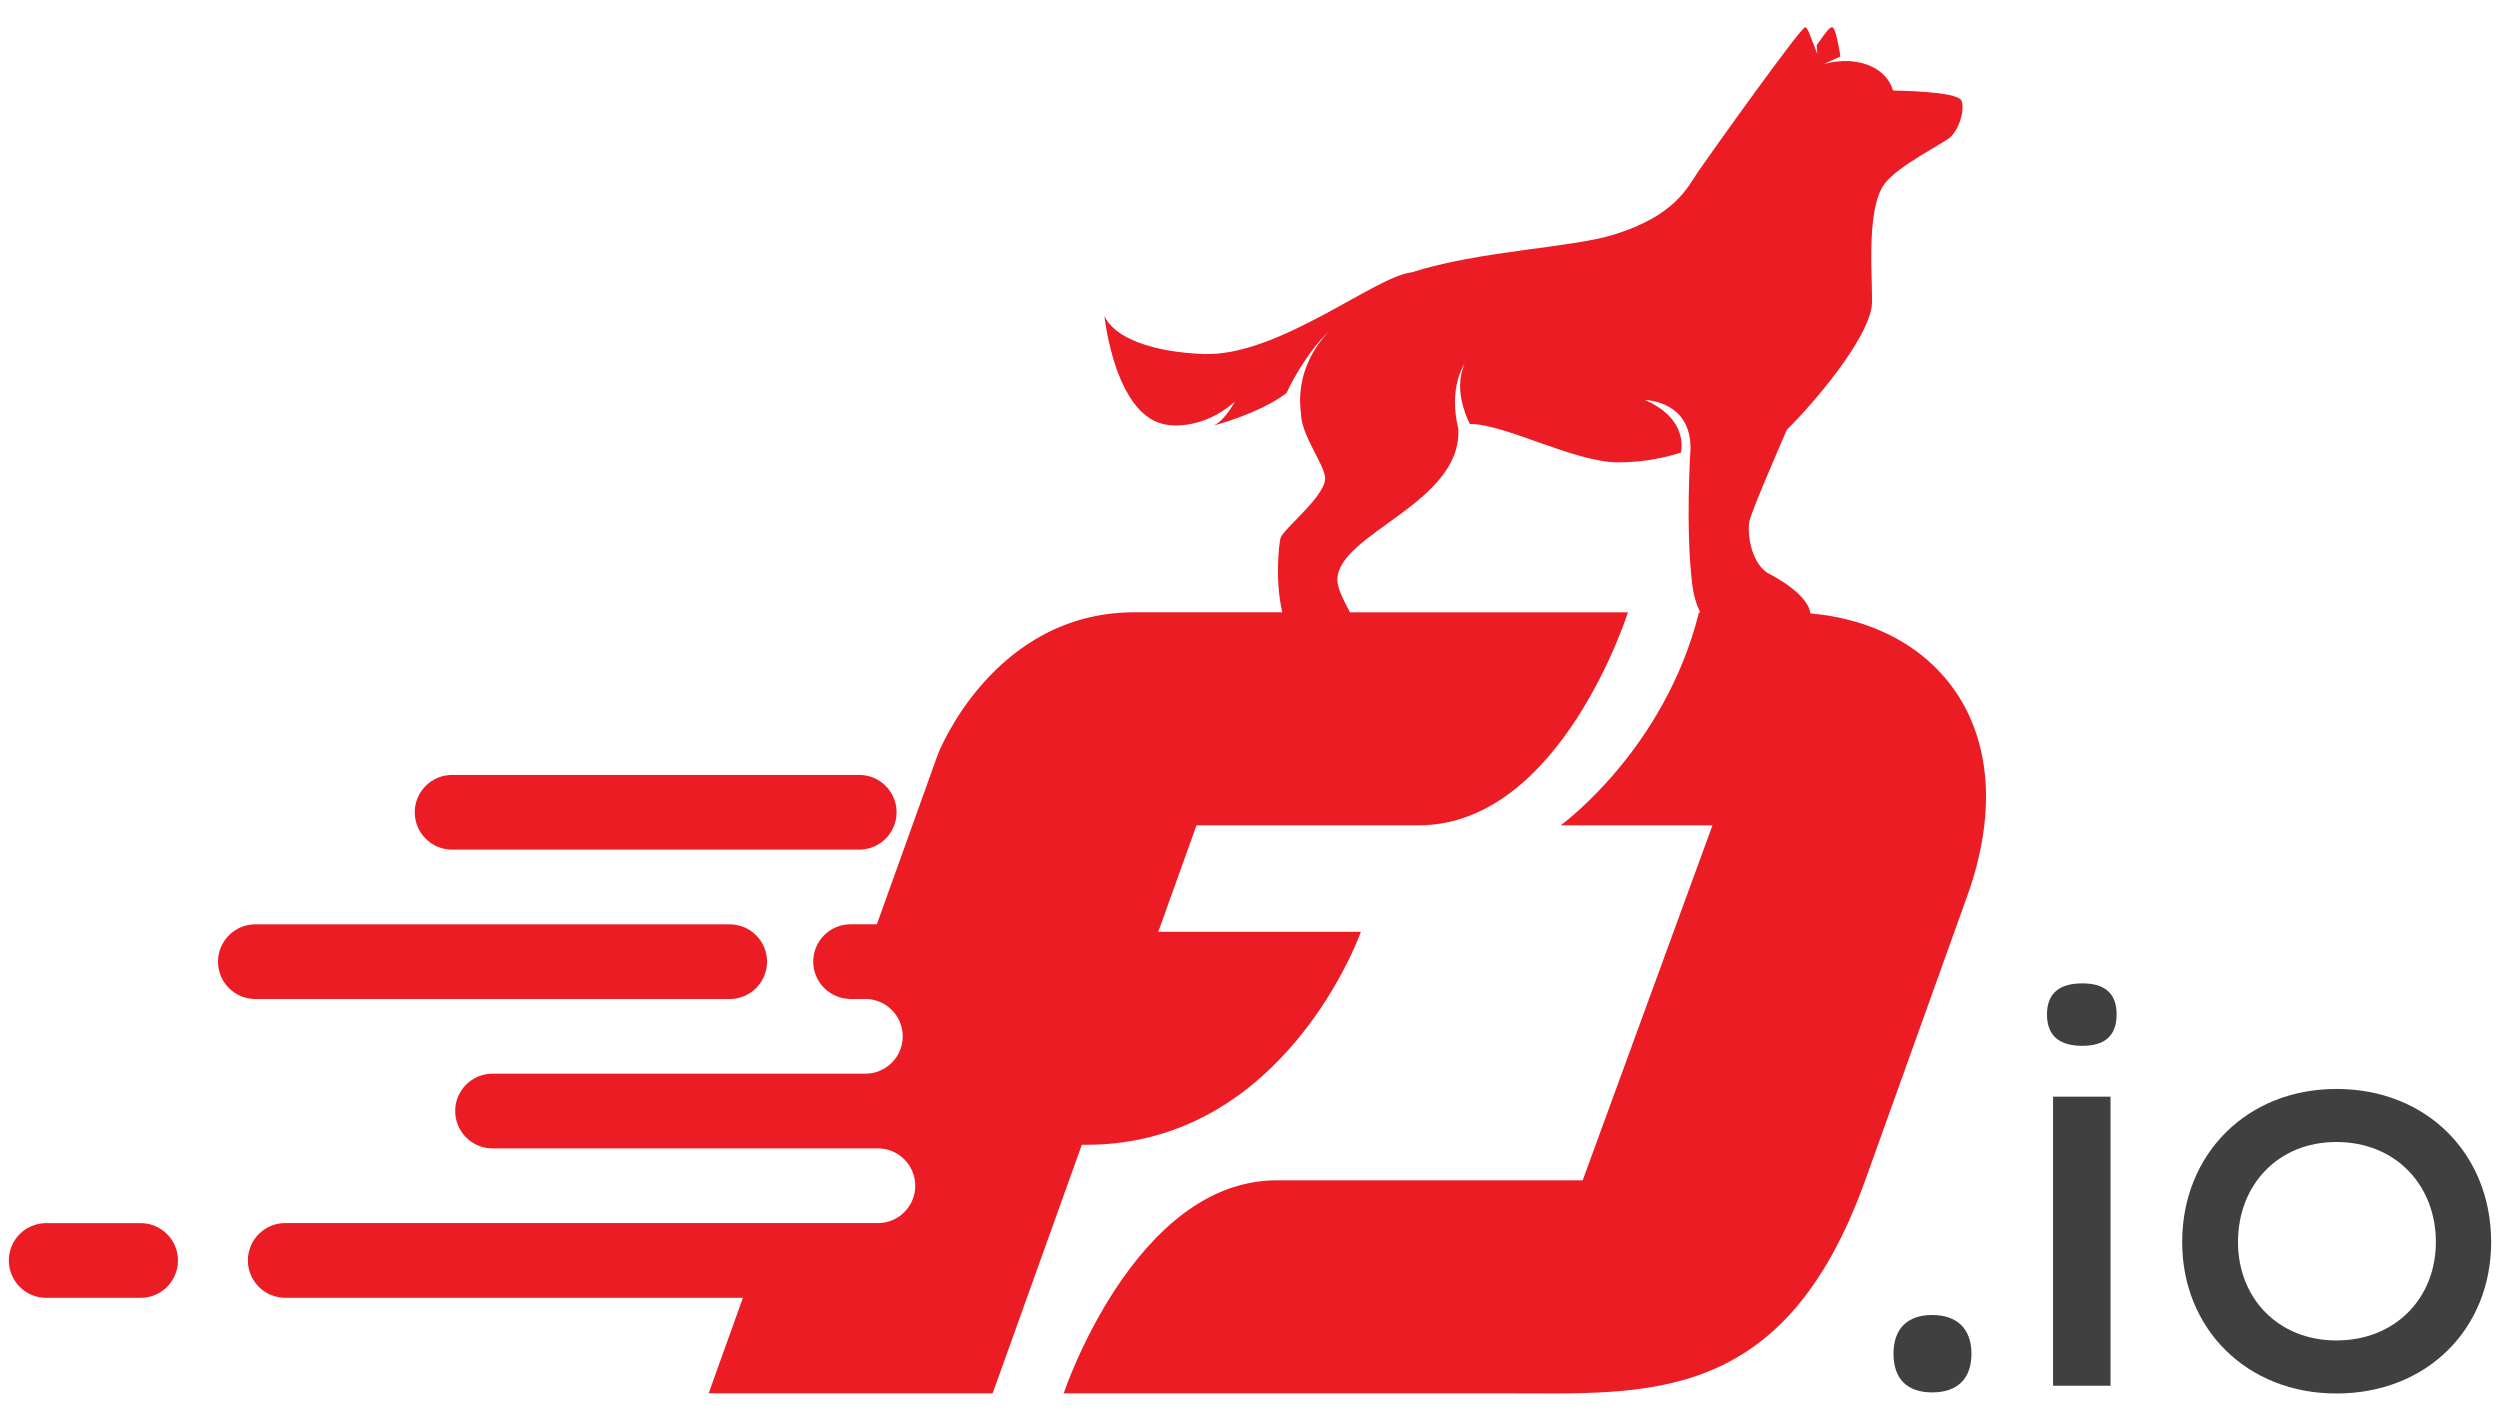 <?xml version="1.0" encoding="utf-8"?>
<!-- Generator: Adobe Illustrator 23.0.3, SVG Export Plug-In . SVG Version: 6.00 Build 0)  -->
<svg version="1.1" id="Layer_1" xmlns="http://www.w3.org/2000/svg" xmlns:xlink="http://www.w3.org/1999/xlink" x="0px" y="0px"
	 viewBox="0 0 1000 568.31" style="enable-background:new 0 0 1000 568.31;" xml:space="preserve">
<style type="text/css">
	.st0{fill:#1DCAD3;}
	.st1{fill:#36B0C9;}
	.st2{fill:#231F20;}
	.st3{fill:#FFFFFF;}
	.st4{fill:#9164CC;}
	.st5{clip-path:url(#SVGID_2_);fill:url(#SVGID_3_);}
	.st6{fill:#201747;}
	.st7{fill-rule:evenodd;clip-rule:evenodd;fill:#10CFC9;}
	.st8{clip-path:url(#SVGID_5_);fill:#231F20;}
	.st9{fill-rule:evenodd;clip-rule:evenodd;fill:#231F20;}
	.st10{clip-path:url(#SVGID_7_);fill:#FFFFFF;}
	.st11{fill-rule:evenodd;clip-rule:evenodd;fill:#FFFFFF;}
	.st12{fill:#8CCEAF;}
	.st13{fill:#008476;}
	.st14{fill:#25BCBD;}
	.st15{fill:#004D70;}
	.st16{fill:#20BBBB;}
	.st17{fill:#024D70;}
	.st18{fill-rule:evenodd;clip-rule:evenodd;fill:#F58B1F;}
	.st19{fill-rule:evenodd;clip-rule:evenodd;fill:#18335B;}
	.st20{clip-path:url(#SVGID_9_);}
	.st21{clip-path:url(#SVGID_11_);}
	.st22{fill:#18335B;}
	.st23{fill:#F58B1F;}
	.st24{clip-path:url(#SVGID_15_);}
	.st25{clip-path:url(#SVGID_17_);}
	.st26{clip-path:url(#SVGID_21_);}
	.st27{clip-path:url(#SVGID_23_);}
	.st28{clip-path:url(#SVGID_27_);}
	.st29{clip-path:url(#SVGID_29_);}
	.st30{clip-path:url(#SVGID_33_);}
	.st31{clip-path:url(#SVGID_35_);}
	.st32{clip-path:url(#SVGID_39_);}
	.st33{clip-path:url(#SVGID_41_);}
	.st34{fill:#416BA9;}
	.st35{fill:#73C3D5;}
	.st36{opacity:0.8;}
	.st37{fill:#3A3A3A;}
	.st38{fill:url(#SVGID_44_);}
	.st39{fill:none;stroke:#000000;stroke-width:6.338;}
	.st40{fill:none;stroke:#000000;stroke-width:3.169;}
	.st41{fill:#48494B;}
	.st42{fill:#C1986C;}
	.st43{fill:url(#SVGID_63_);}
	.st44{fill:url(#SVGID_64_);}
	.st45{fill:url(#SVGID_65_);}
	.st46{fill:url(#SVGID_66_);}
	.st47{fill:url(#SVGID_67_);}
	.st48{fill:#4D4E4E;}
	.st49{fill:#27B373;}
	.st50{fill:#5DC4CD;}
	.st51{fill:#1E8756;}
	.st52{fill:#3D1152;}
	.st53{fill:#922C48;}
	.st54{fill-rule:evenodd;clip-rule:evenodd;fill:#922C48;}
	.st55{fill:#404041;}
	.st56{fill:#EC1C24;}
	.st57{fill:#373A36;}
	.st58{fill:#808184;}
	.st59{fill:#262261;}
	.st60{fill:#6FCBDC;}
	.st61{fill:#2F3436;}
	.st62{fill:#5F97D0;}
	.st63{fill:#132428;}
	.st64{fill:#85C041;}
	.st65{fill:#677784;}
	.st66{fill:url(#SVGID_68_);}
	.st67{opacity:0.2;clip-path:url(#SVGID_70_);}
	.st68{fill:#FFFEFA;}
	.st69{opacity:0.1;}
	.st70{fill:url(#SVGID_71_);}
	.st71{opacity:0.3;}
	.st72{opacity:0.08;}
	.st73{opacity:0.1;fill:url(#Wordmark_1_);}
	.st74{fill:url(#SVGID_104_);}
	.st75{opacity:0.6;fill:url(#SVGID_107_);}
	.st76{opacity:0.4;}
	.st77{fill:url(#SVGID_110_);}
	.st78{opacity:0.6;fill:url(#SVGID_113_);}
	.st79{fill:url(#SVGID_116_);}
	.st80{opacity:0.6;fill:url(#SVGID_119_);}
	.st81{fill:url(#SVGID_122_);}
	.st82{opacity:0.6;fill:url(#SVGID_125_);}
	.st83{fill:url(#SVGID_128_);}
	.st84{opacity:0.6;fill:url(#SVGID_131_);}
	.st85{fill:#221F1F;}
	.st86{fill:none;}
	.st87{fill:#00416B;}
	.st88{opacity:0.8;fill:url(#XMLID_323_);}
	.st89{fill:#4197CB;}
	.st90{fill:#003E52;}
	.st91{fill:#3F96B4;}
	.st92{fill:#B9DBE5;}
	.st93{opacity:0.3;fill:#231F20;}
	.st94{opacity:0.3;fill:#FFFFFF;}
	.st95{fill:#050013;}
	.st96{fill:#E87200;}
	.st97{fill:#FCB813;}
	.st98{fill:#3D3935;}
	.st99{fill:#FFB600;}
	.st100{fill:#FCB814;}
	.st101{fill:#F48120;}
	.st102{fill:#EF4E25;}
	.st103{fill:#ED3024;}
	.st104{fill:#E0592A;}
	.st105{fill:#00ADBB;}
	.st106{fill:#00829B;}
	.st107{fill:#93D500;}
	.st108{fill:#4D5A31;}
	.st109{fill:#6BA43A;}
	.st110{fill:#424143;}
	.st111{fill-rule:evenodd;clip-rule:evenodd;fill:#C7E6B4;}
	.st112{fill-rule:evenodd;clip-rule:evenodd;fill:#5A9891;}
	.st113{fill-rule:evenodd;clip-rule:evenodd;fill:#127870;}
	.st114{fill-rule:evenodd;clip-rule:evenodd;fill:#5CCFD5;}
	.st115{fill-rule:evenodd;clip-rule:evenodd;fill:#ACD5CD;}
	.st116{fill-rule:evenodd;clip-rule:evenodd;fill:#B5ECC9;}
	.st117{fill-rule:evenodd;clip-rule:evenodd;fill:#A1D683;}
	.st118{fill-rule:evenodd;clip-rule:evenodd;fill:#DEF0D3;}
	.st119{fill-rule:evenodd;clip-rule:evenodd;fill:#91B9B4;}
	.st120{fill-rule:evenodd;clip-rule:evenodd;fill:#006860;}
	.st121{fill-rule:evenodd;clip-rule:evenodd;fill:#00ADBB;}
	.st122{fill-rule:evenodd;clip-rule:evenodd;fill:#B4E7E9;}
	.st123{fill-rule:evenodd;clip-rule:evenodd;fill:#007565;}
	.st124{fill-rule:evenodd;clip-rule:evenodd;fill:#00CE7C;}
	.st125{fill-rule:evenodd;clip-rule:evenodd;fill:#5FD896;}
	.st126{fill:#007DA5;}
	.st127{fill:#313032;}
	.st128{fill:#24272A;}
	.st129{fill:#00AFAA;}
	.st130{fill:#66C9BA;}
	.st131{fill:#0069A7;}
	.st132{fill:#002F87;}
	.st133{fill:#8BC53F;}
	.st134{fill:#1A1A1A;}
	.st135{fill:#0095D6;}
	.st136{fill:#003F5F;}
	.st137{fill:#2D317C;}
	.st138{fill:#41BFBF;}
	.st139{fill:#293C97;}
	.st140{fill:#52C2BD;}
	.st141{fill:url(#SVGID_134_);}
	.st142{fill:url(#SVGID_135_);}
	.st143{fill:url(#SVGID_136_);}
	.st144{fill:#0DBEEA;}
	.st145{fill:#097EC2;}
	.st146{fill:#133C63;}
	.st147{fill:#3B91CF;}
	.st148{fill:#C8DEE8;}
	.st149{fill:#629BBA;}
	.st150{fill:#F8BE19;}
	.st151{fill:url(#SVGID_137_);}
	.st152{fill:url(#SVGID_138_);}
	.st153{fill:url(#SVGID_139_);}
	.st154{fill:#00233B;}
	.st155{fill:url(#SVGID_140_);}
	.st156{fill:url(#SVGID_141_);}
	.st157{fill:url(#SVGID_142_);}
	.st158{fill:url(#SVGID_143_);}
	.st159{fill:url(#SVGID_144_);}
	.st160{fill:url(#SVGID_145_);}
	.st161{fill:url(#SVGID_146_);}
	.st162{fill:url(#SVGID_147_);}
	.st163{fill:url(#SVGID_148_);}
	.st164{fill:url(#SVGID_149_);}
	.st165{fill:url(#SVGID_150_);}
	.st166{fill:url(#SVGID_151_);}
	.st167{fill:url(#SVGID_152_);}
	.st168{fill:url(#SVGID_153_);}
	.st169{fill:url(#SVGID_154_);}
	.st170{fill:url(#SVGID_155_);}
	.st171{fill:url(#SVGID_156_);}
	.st172{fill:url(#SVGID_157_);}
	.st173{fill:url(#SVGID_158_);}
	.st174{fill:url(#SVGID_159_);}
	.st175{fill:url(#SVGID_160_);}
	.st176{fill:url(#SVGID_161_);}
	.st177{fill:url(#SVGID_162_);}
	.st178{fill:url(#SVGID_163_);}
	.st179{fill:url(#SVGID_164_);}
	.st180{fill:url(#SVGID_165_);}
	.st181{fill:url(#SVGID_166_);}
	.st182{fill:url(#SVGID_167_);}
	.st183{fill:url(#SVGID_168_);}
	.st184{fill:url(#SVGID_169_);}
	.st185{fill:url(#SVGID_170_);}
	.st186{fill:url(#SVGID_171_);}
	.st187{fill:url(#SVGID_172_);}
	.st188{fill:url(#SVGID_173_);}
	.st189{fill:url(#SVGID_174_);}
	.st190{fill:url(#SVGID_175_);}
	.st191{fill:url(#SVGID_176_);}
	.st192{fill:url(#SVGID_177_);}
	.st193{fill:url(#SVGID_178_);}
	.st194{fill:#C31230;}
	.st195{fill:#807F82;}
	.st196{fill-rule:evenodd;clip-rule:evenodd;fill:#C31230;}
	.st197{fill-rule:evenodd;clip-rule:evenodd;fill:#807F82;}
	.st198{fill:#2D2D2D;}
	.st199{display:none;fill:#2D2D2D;}
	.st200{fill:#D11F3C;}
	.st201{fill:#E42C4C;stroke:#E42C4C;stroke-width:1.05;stroke-miterlimit:10;}
	.st202{display:none;fill:#231F20;}
	.st203{display:none;fill:#FFFFFF;}
	.st204{fill:#FF7F30;}
	.st205{opacity:0.3;fill:#FF7F30;}
	.st206{opacity:0.6;fill:#FF7F30;}
	.st207{opacity:0.7;fill:#FF7F30;}
	.st208{fill:#221C35;}
	.st209{fill:#1B98D5;}
	.st210{fill:#173963;}
	.st211{fill:#009ADE;}
	.st212{fill:#003764;}
	.st213{fill:#2A7DE1;}
	.st214{opacity:0.4;clip-path:url(#XMLID_324_);fill:#221F1F;}
	.st215{fill:#002A3A;}
	.st216{fill:#0033A1;}
	.st217{fill:url(#SVGID_179_);}
	.st218{fill:url(#SVGID_180_);}
	.st219{fill:url(#SVGID_181_);}
	.st220{fill:url(#SVGID_182_);}
	.st221{fill:#007EC4;}
	.st222{fill-rule:evenodd;clip-rule:evenodd;fill:url(#SVGID_183_);}
	.st223{fill-rule:evenodd;clip-rule:evenodd;fill:#E6E7E8;}
	.st224{fill:#009345;}
	.st225{fill:#BBBCB8;}
	.st226{fill:#72C0EB;}
	.st227{fill:#939598;}
	.st228{fill-rule:evenodd;clip-rule:evenodd;fill:#2CB8EB;}
	.st229{fill:#2CB8EB;}
	.st230{fill:#81B83A;}
	.st231{fill-rule:evenodd;clip-rule:evenodd;fill:#81B83A;}
	.st232{enable-background:new    ;}
	.st233{fill:#FF6F3E;}
	.st234{fill:#12143D;}
	.st235{fill:url(#SVGID_184_);}
	.st236{fill:url(#SVGID_185_);}
	.st237{fill:url(#SVGID_186_);}
	.st238{fill:url(#SVGID_187_);}
	.st239{fill:url(#SVGID_188_);}
	.st240{fill:url(#SVGID_189_);}
	.st241{fill:url(#SVGID_190_);}
	.st242{fill:url(#SVGID_191_);}
	.st243{fill:url(#SVGID_192_);}
	.st244{fill:#7C51A0;}
	.st245{fill:#9F66A9;}
	.st246{fill:#9F80B9;}
	.st247{fill:url(#SVGID_193_);}
	.st248{fill:url(#SVGID_194_);}
	.st249{fill:url(#SVGID_195_);}
	.st250{fill:url(#SVGID_196_);}
	.st251{fill:#2D3136;}
	.st252{fill:#76777A;}
	.st253{fill:#A7A8A9;}
	.st254{fill:#0082CA;}
	.st255{fill:#FFB259;}
	.st256{fill:#385CAD;}
	.st257{fill:#7BA0C4;}
	.st258{fill:#EBA900;}
	.st259{fill:#929497;}
	.st260{opacity:0.7;fill:#FFFFFF;}
	.st261{fill:#016BAF;}
	.st262{fill:#343432;}
	.st263{fill:#6D6E70;}
	.st264{fill:#F4B01B;}
	.st265{fill:#293271;}
	.st266{fill:#A1D33C;}
	.st267{fill:#212322;}
	.st268{fill:#0047BA;}
	.st269{fill:#969CDE;}
	.st270{fill:#047BC1;}
	.st271{fill:url(#SVGID_197_);}
	.st272{fill:url(#SVGID_198_);}
	.st273{fill:url(#SVGID_199_);}
	.st274{fill:url(#SVGID_200_);}
	.st275{fill:url(#SVGID_201_);}
	.st276{fill:url(#SVGID_202_);}
	.st277{fill:url(#SVGID_203_);}
	.st278{fill:#13517C;}
	.st279{fill:#0077A6;}
	.st280{fill:none;stroke:#231F20;stroke-width:5.904;stroke-miterlimit:10;}
	.st281{fill:#00A94F;}
	.st282{fill:none;stroke:#231F20;stroke-width:3.217;stroke-miterlimit:10;}
	.st283{fill:#59595C;}
	.st284{opacity:0.349;fill:#F9AE19;}
	.st285{opacity:0.349;fill:#E99F22;}
	.st286{opacity:0.349;fill:#E47D25;}
	.st287{fill:#F9AE19;}
	.st288{fill:#E99F22;}
	.st289{fill:#F09B20;}
	.st290{fill:#E47D25;}
	.st291{fill:#E89223;}
	.st292{opacity:0.651;fill:#F9AE19;}
	.st293{fill:#E68825;}
	.st294{opacity:0.651;fill:#E99F22;}
	.st295{fill:#EB8D23;}
	.st296{opacity:0.772;fill:#EF9B21;}
	.st297{opacity:0.651;fill:#E47D25;}
	.st298{opacity:0.772;fill:#EA9622;}
	.st299{fill:url(#SVGID_204_);}
	.st300{fill:#55575B;}
	.st301{fill:#EE424E;}
	.st302{fill:#34424B;}
</style>
<g>
	<g>
		<path class="st55" d="M772.88,526c9.95,0,15.7,5.53,15.7,15.48c0,10.17-5.75,15.48-15.7,15.48c-9.95,0-15.48-5.31-15.48-15.48
			C757.4,531.53,762.93,526,772.88,526z"/>
		<path class="st55" d="M832.94,393.35c8.18,0,13.71,3.32,13.71,12.38c0,9.29-5.53,12.6-13.71,12.6c-8.4,0-14.15-3.32-14.15-12.6
			C818.79,396.67,824.54,393.35,832.94,393.35z M821.22,438.67h22.99V554.3h-22.99V438.67z"/>
		<path class="st55" d="M934.56,435.58c36.25,0,61.9,26.09,61.9,61.24c0,34.71-25.65,60.58-61.9,60.58
			c-35.82,0-61.69-25.87-61.69-60.58C872.88,461.67,898.75,435.58,934.56,435.58z M934.56,536.18c23.66,0,39.79-17.03,39.79-39.36
			c0-22.77-16.14-40.02-39.79-40.02c-23.44,0-39.36,17.25-39.36,40.02C895.21,519.15,911.13,536.18,934.56,536.18z"/>
	</g>
	<g>
		<path class="st56" d="M724.15,245.36c-0.97-8.4-17.24-16.23-17.24-16.23c-6.81-4.71-8.03-16.23-7.16-20.6
			c0.87-4.36,15.01-36.66,15.01-36.66c11.52-11.35,31.6-35.44,33.87-48.88c1.07-6.31-3.14-38.93,5.41-49.75
			c5.63-7.12,22.35-15.36,25.84-18.16c3.49-2.79,6.28-11,4.71-14.84c-1.57-3.84-27.41-4.02-27.41-4.02s-2.16-10.79-17.62-11.8
			c-6.05-0.2-10.18,1.3-10.18,1.3c1.78-0.89,4.69-2.18,6.78-3.1c-0.54-3.56-1.89-11.45-3.24-11.72c-1.43-0.29-4.73,5.28-6.27,7.21
			l0.28,3.42l-1.11-2.85l-1.63-4.2l-0.02-0.06h0c-0.64-1.74-1.36-3.37-2.08-3.53c-1.57-0.34-38.06,50.81-42.6,57.44
			c-4.54,6.63-9.25,17.81-33.87,25.49c-17.37,5.42-53.43,6.32-81.13,15.16l0,0c-14.25,1.43-53.29,33.79-83.15,32.62
			c-20.05-0.78-35.61-6.28-39.57-15.25c0,0,4.19,41.32,25.6,43.64c0,0,13.5,2.33,26.53-9.31c0,0-3.72,7.36-8.38,9.5
			c0,0,18.07-4.62,29.06-12.94c3.37-7.06,9.22-17.4,17.46-25.17c0.53-0.52,0.86-0.8,0.86-0.8c-0.29,0.26-0.57,0.53-0.86,0.8
			c-2.65,2.6-10.68,11.48-11.86,24.73c-0.24,2.64-0.21,5.44,0.2,8.41c0,8.9,9.66,20.78,9.66,26.19c0,7.16-16.76,20.25-17.81,23.74
			c-0.58,1.95-2.35,16.91,0.69,29.77h-59.09c-56.8,0-78.68,56.8-78.68,56.8l-24.4,68h-10.52c-8.25,0-14.94,6.69-14.94,14.94
			c0,8.19,6.59,14.81,14.75,14.92l-0.01,0.02h0.2h5.92c8.25,0,14.94,6.69,14.94,14.94c0,8.25-6.69,14.94-14.94,14.94H197.01
			c-8.25,0-14.94,6.69-14.94,14.94c0,8.25,6.69,14.94,14.94,14.94h154.15c8.25,0,14.94,6.69,14.94,14.94
			c0,8.25-6.69,14.94-14.94,14.94h-32.39H146.48h-32.39c-8.25,0-14.94,6.69-14.94,14.94c0,8.25,6.69,14.94,14.94,14.94h183.08
			l-13.71,38.21h113.6l35.67-99.4h1.72c79.83,0,109.91-85.2,109.91-85.2h-81.05l15.29-42.6l88.87,0c56.8,0,83.71-85.2,83.71-85.2
			H539.99c-2.48-4.72-5.03-9.43-5.03-13.01c0-18.5,49.93-30.55,48.36-60.4c-4.08-16.85,2.51-25.92,2.51-25.92
			c-4.2,9.35,0.01,19.79,2.11,24c0.03,0,0.06,0,0.1,0c13.97,0,41.9,15.36,59.18,15.36c11.43,0,20.41-2.37,25.19-3.97
			c0.69-3.96,0.82-14.29-14.36-20.96c0,0,18.37,0.16,18.15,19.52c0,0-2.09,31.42,0.7,54.29c0.55,4.48,1.7,8.11,3.22,11.09h-0.52
			c-13.7,55.08-55.31,85.2-55.31,85.2h60.7l-51.92,142.02l-0.04-0.01H510.67c-56.8,0-85.2,85.2-85.2,85.2H601.9
			c56.8,0,111.69,5.33,144.18-85.2l40.77-113.6C810.25,293.33,776.46,249.98,724.15,245.36z"/>
		<path class="st56" d="M56.25,489.25H18.47c-8.25,0-14.94,6.69-14.94,14.94c0,8.25,6.69,14.94,14.94,14.94h37.78
			c8.25,0,14.94-6.69,14.94-14.94C71.19,495.94,64.5,489.25,56.25,489.25z"/>
		<path class="st56" d="M171.38,399.61h120.5c8.25,0,14.94-6.69,14.94-14.94c0-8.25-6.69-14.94-14.94-14.94H102.14
			c-8.25,0-14.94,6.69-14.94,14.94c0,8.25,6.69,14.94,14.94,14.94H171.38z"/>
		<path class="st56" d="M180.84,339.85h162.85c8.25,0,14.94-6.69,14.94-14.94c0-8.25-6.69-14.94-14.94-14.94H180.84
			c-8.25,0-14.94,6.69-14.94,14.94C165.9,333.17,172.59,339.85,180.84,339.85z"/>
	</g>
</g>
</svg>
